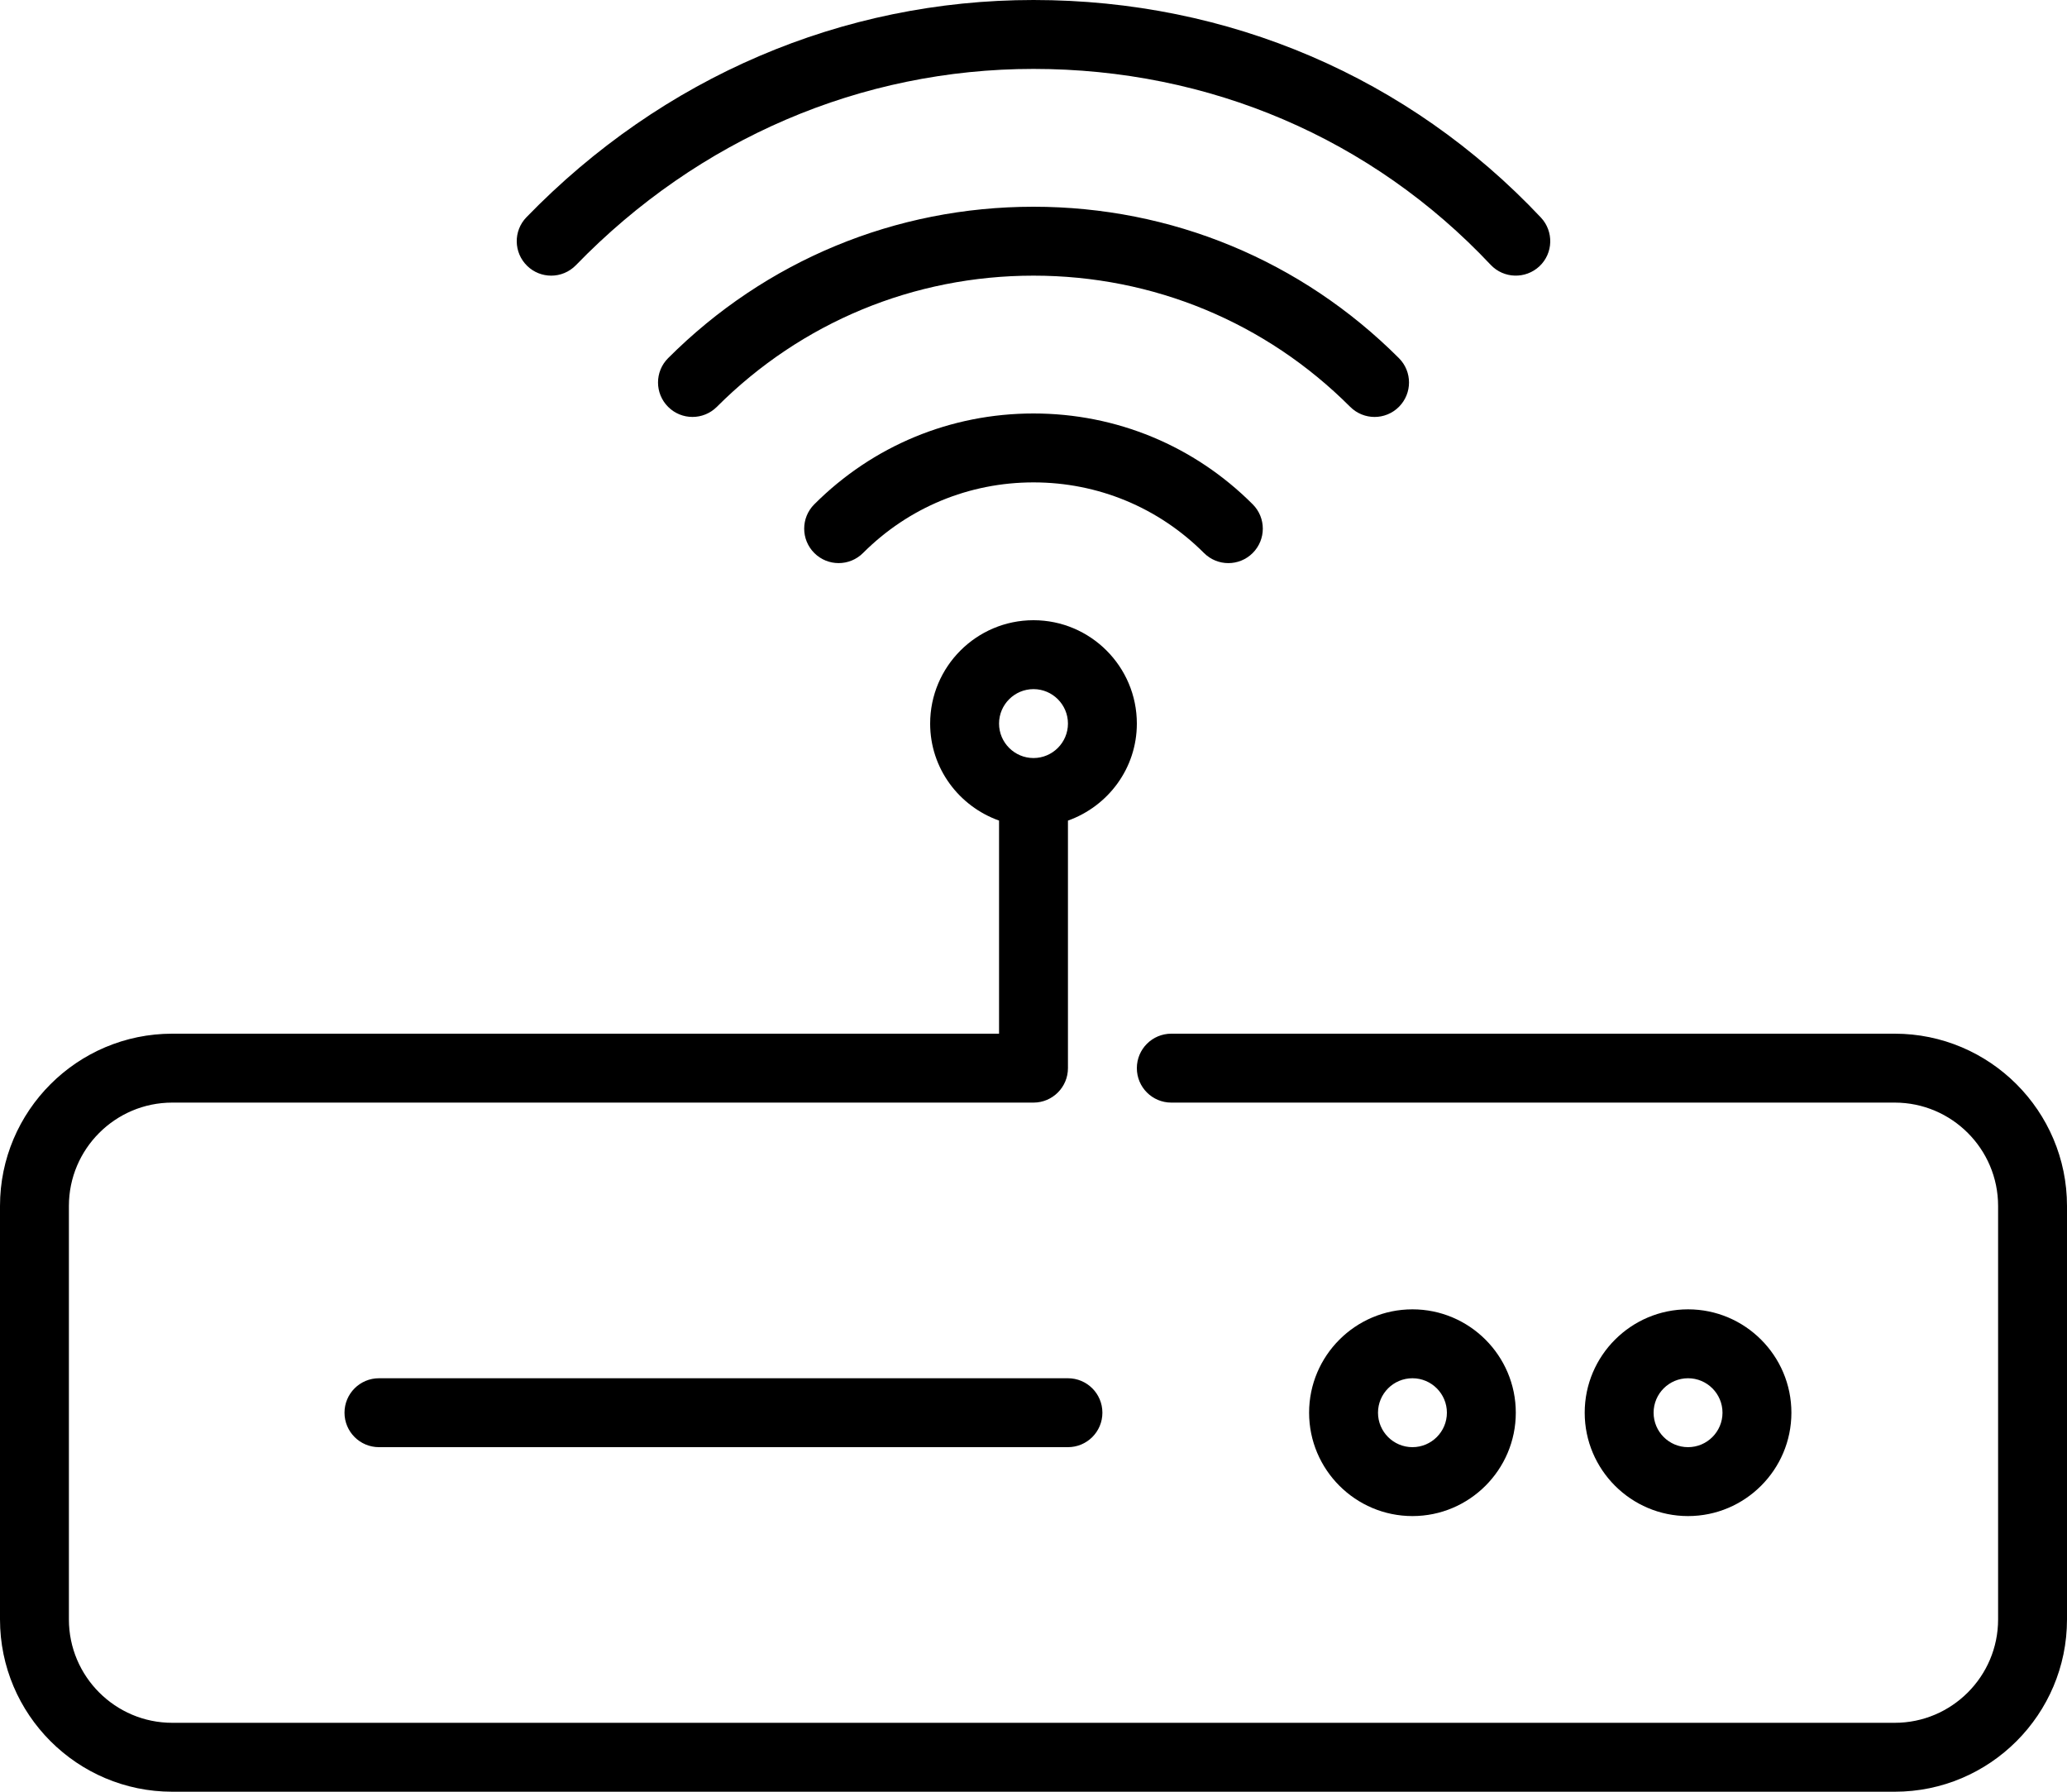 <?xml version="1.0" encoding="UTF-8" standalone="no"?>
<svg width="60px" height="52px" viewBox="0 0 60 52" version="1.1" xmlns="http://www.w3.org/2000/svg" xmlns:xlink="http://www.w3.org/1999/xlink" xmlns:sketch="http://www.bohemiancoding.com/sketch/ns">
    <!-- Generator: Sketch 3.4 (15575) - http://www.bohemiancoding.com/sketch -->
    <title>modem</title>
    <desc>Created with Sketch.</desc>
    <defs></defs>
    <g id="Network" stroke="none" stroke-width="1" fill="none" fill-rule="evenodd" sketch:type="MSPage">
        <g id="Icon-8" sketch:type="MSArtboardGroup" transform="translate(0, -8)" fill="#000000">
            <path d="M30,20 C32.404,20 34.664,20.936 36.363,22.636 C36.754,23.026 36.754,23.659 36.363,24.05 C36.168,24.245 35.912,24.343 35.656,24.343 C35.4,24.343 35.145,24.245 34.949,24.05 C33.627,22.728 31.869,22 30,22 C28.13,22 26.373,22.728 25.051,24.05 C24.66,24.44 24.027,24.44 23.637,24.05 C23.246,23.659 23.246,23.026 23.637,22.636 C25.336,20.936 27.596,20 30,20 L30,20 Z M39.193,19.808 C36.738,17.352 33.473,16 30,16 C26.528,16 23.263,17.352 20.808,19.808 C20.417,20.198 19.784,20.198 19.394,19.808 C19.003,19.417 19.003,18.784 19.394,18.394 C22.227,15.561 25.994,14 30,14 C34.007,14 37.774,15.561 40.607,18.394 C40.998,18.784 40.998,19.417 40.607,19.808 C40.412,20.003 40.156,20.101 39.9,20.101 C39.645,20.101 39.389,20.003 39.193,19.808 L39.193,19.808 Z M15.304,15.718 C14.907,15.333 14.897,14.7 15.282,14.304 C19.225,10.239 24.452,8 30,8 C35.664,8 40.895,10.243 44.729,14.314 C45.106,14.717 45.088,15.35 44.686,15.728 C44.283,16.105 43.651,16.088 43.271,15.686 C39.82,12.019 35.107,10 30,10 C24.998,10 20.281,12.023 16.718,15.696 C16.521,15.898 16.261,16 16,16 C15.749,16 15.498,15.906 15.304,15.718 L15.304,15.718 Z M31,48 C31.553,48 32,48.448 32,49 C32,49.552 31.553,50 31,50 L11,50 C10.448,50 10,49.552 10,49 C10,48.448 10.448,48 11,48 L31,48 Z M30,28 C30.551,28 31,28.449 31,29 C31,29.551 30.551,30 30,30 C29.449,30 29,29.551 29,29 C29,28.449 29.449,28 30,28 L30,28 Z M55,38 L34,38 C33.447,38 33,38.448 33,39 C33,39.552 33.447,40 34,40 L55,40 C56.654,40 58,41.346 58,43 L58,55 C58,56.654 56.654,58 55,58 L5,58 C3.346,58 2,56.654 2,55 L2,43 C2,41.346 3.346,40 5,40 L30,40 C30.552,40 31,39.552 31,39 L31,31.816 C32.161,31.401 33,30.302 33,29 C33,27.346 31.654,26 30,26 C28.346,26 27,27.346 27,29 C27,30.302 27.838,31.401 29,31.815 L29,38 L5,38 C2.243,38 0,40.243 0,43 L0,55 C0,57.757 2.243,60 5,60 L55,60 C57.757,60 60,57.757 60,55 L60,43 C60,40.243 57.757,38 55,38 L55,38 Z M40,49 C40,48.449 40.448,48 41,48 C41.552,48 42,48.449 42,49 C42,49.551 41.552,50 41,50 C40.448,50 40,49.551 40,49 L40,49 Z M44,49 C44,47.346 42.654,46 41,46 C39.346,46 38,47.346 38,49 C38,50.654 39.346,52 41,52 C42.654,52 44,50.654 44,49 L44,49 Z M48,49 C48,48.449 48.448,48 49,48 C49.552,48 50,48.449 50,49 C50,49.551 49.552,50 49,50 C48.448,50 48,49.551 48,49 L48,49 Z M52,49 C52,47.346 50.654,46 49,46 C47.346,46 46,47.346 46,49 C46,50.654 47.346,52 49,52 C50.654,52 52,50.654 52,49 L52,49 Z" id="modem" sketch:type="MSShapeGroup"></path>
        </g>
    </g>
</svg>